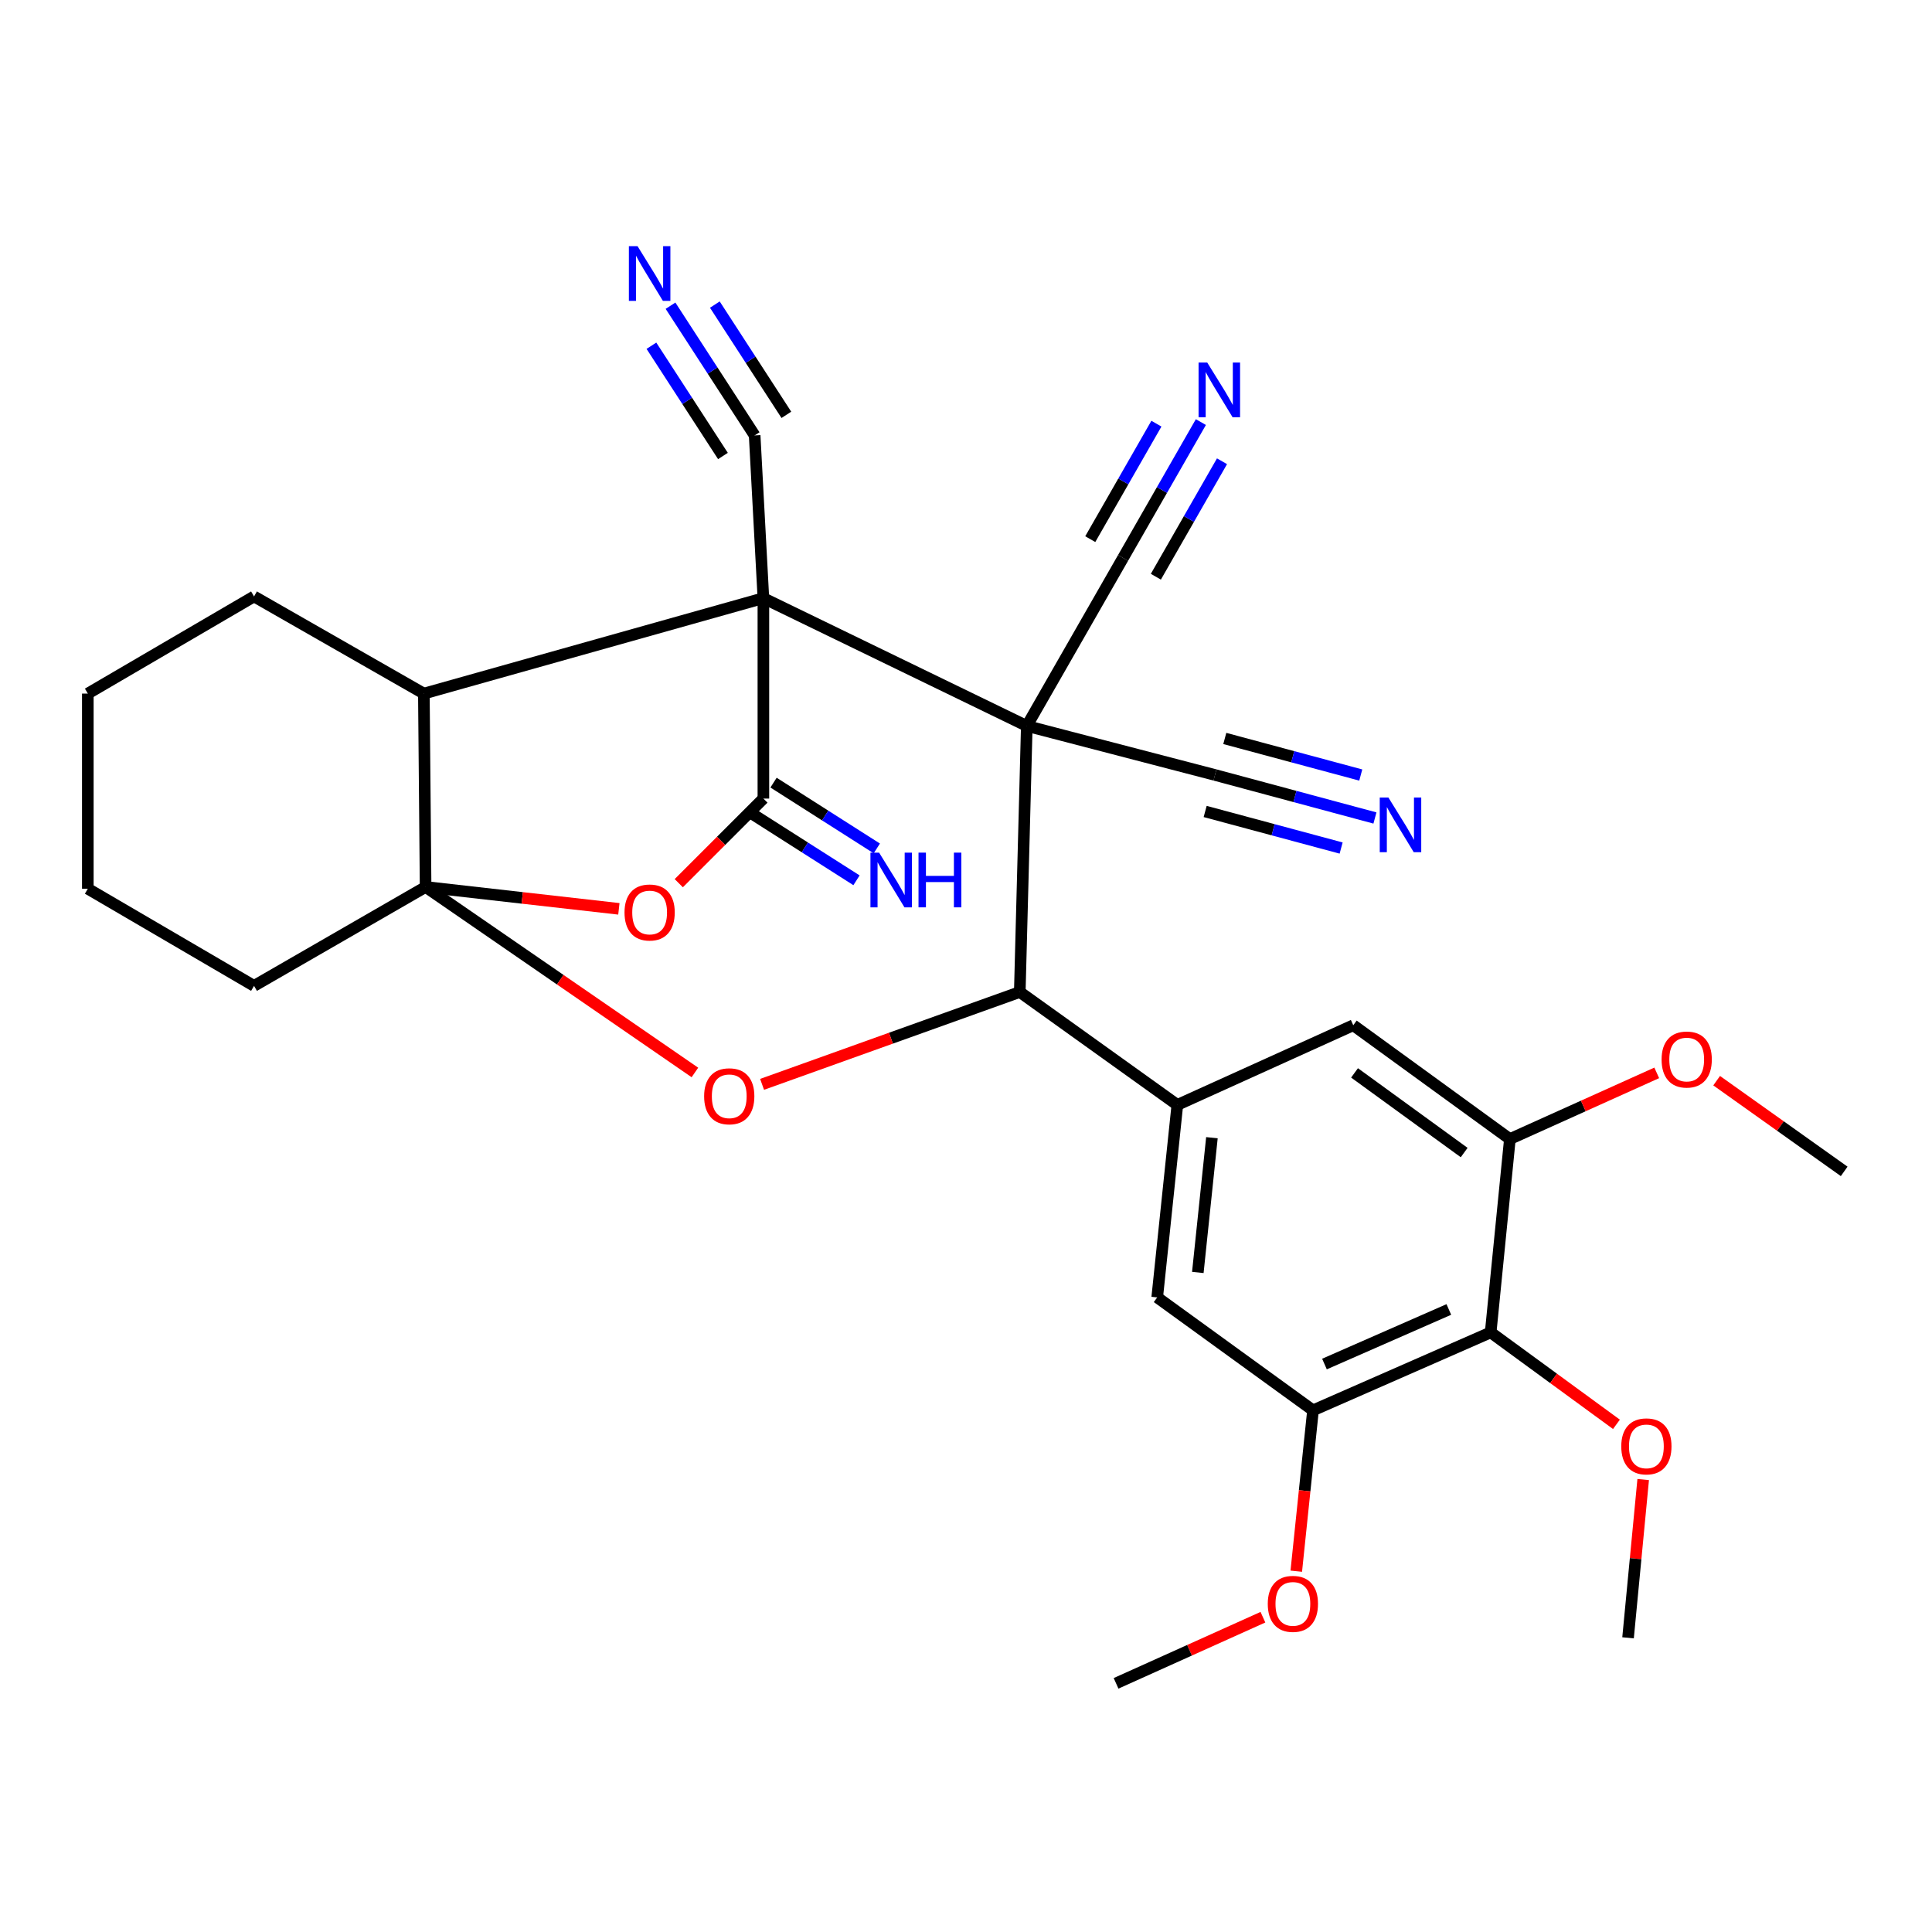 <?xml version='1.0' encoding='iso-8859-1'?>
<svg version='1.1' baseProfile='full'
              xmlns='http://www.w3.org/2000/svg'
                      xmlns:rdkit='http://www.rdkit.org/xml'
                      xmlns:xlink='http://www.w3.org/1999/xlink'
                  xml:space='preserve'
width='1000px' height='1000px' viewBox='0 0 1000 1000'>
<!-- END OF HEADER -->
<rect style='opacity:1.0;fill:#FFFFFF;stroke:none' width='1000' height='1000' x='0' y='0'> </rect>
<path class='bond-0' d='M 395.13,309.599 L 531.468,375.751' style='fill:none;fill-rule:evenodd;stroke:#000000;stroke-width:6px;stroke-linecap:butt;stroke-linejoin:miter;stroke-opacity:1' />
<path class='bond-2' d='M 395.13,309.599 L 395.13,413.338' style='fill:none;fill-rule:evenodd;stroke:#000000;stroke-width:6px;stroke-linecap:butt;stroke-linejoin:miter;stroke-opacity:1' />
<path class='bond-6' d='M 395.13,309.599 L 219.39,359.001' style='fill:none;fill-rule:evenodd;stroke:#000000;stroke-width:6px;stroke-linecap:butt;stroke-linejoin:miter;stroke-opacity:1' />
<path class='bond-10' d='M 395.13,309.599 L 390.608,225.37' style='fill:none;fill-rule:evenodd;stroke:#000000;stroke-width:6px;stroke-linecap:butt;stroke-linejoin:miter;stroke-opacity:1' />
<path class='bond-4' d='M 531.468,375.751 L 527.837,513.458' style='fill:none;fill-rule:evenodd;stroke:#000000;stroke-width:6px;stroke-linecap:butt;stroke-linejoin:miter;stroke-opacity:1' />
<path class='bond-8' d='M 531.468,375.751 L 581.294,288.783' style='fill:none;fill-rule:evenodd;stroke:#000000;stroke-width:6px;stroke-linecap:butt;stroke-linejoin:miter;stroke-opacity:1' />
<path class='bond-9' d='M 531.468,375.751 L 628.87,401.121' style='fill:none;fill-rule:evenodd;stroke:#000000;stroke-width:6px;stroke-linecap:butt;stroke-linejoin:miter;stroke-opacity:1' />
<path class='bond-1' d='M 220.292,459.088 L 219.39,359.001' style='fill:none;fill-rule:evenodd;stroke:#000000;stroke-width:6px;stroke-linecap:butt;stroke-linejoin:miter;stroke-opacity:1' />
<path class='bond-5' d='M 220.292,459.088 L 289.989,507.098' style='fill:none;fill-rule:evenodd;stroke:#000000;stroke-width:6px;stroke-linecap:butt;stroke-linejoin:miter;stroke-opacity:1' />
<path class='bond-5' d='M 289.989,507.098 L 359.685,555.108' style='fill:none;fill-rule:evenodd;stroke:#FF0000;stroke-width:6px;stroke-linecap:butt;stroke-linejoin:miter;stroke-opacity:1' />
<path class='bond-20' d='M 220.292,459.088 L 131.488,510.284' style='fill:none;fill-rule:evenodd;stroke:#000000;stroke-width:6px;stroke-linecap:butt;stroke-linejoin:miter;stroke-opacity:1' />
<path class='bond-30' d='M 220.292,459.088 L 270.312,464.752' style='fill:none;fill-rule:evenodd;stroke:#000000;stroke-width:6px;stroke-linecap:butt;stroke-linejoin:miter;stroke-opacity:1' />
<path class='bond-30' d='M 270.312,464.752 L 320.332,470.416' style='fill:none;fill-rule:evenodd;stroke:#FF0000;stroke-width:6px;stroke-linecap:butt;stroke-linejoin:miter;stroke-opacity:1' />
<path class='bond-3' d='M 395.13,413.338 L 373.231,435.238' style='fill:none;fill-rule:evenodd;stroke:#000000;stroke-width:6px;stroke-linecap:butt;stroke-linejoin:miter;stroke-opacity:1' />
<path class='bond-3' d='M 373.231,435.238 L 351.331,457.137' style='fill:none;fill-rule:evenodd;stroke:#FF0000;stroke-width:6px;stroke-linecap:butt;stroke-linejoin:miter;stroke-opacity:1' />
<path class='bond-19' d='M 389.874,421.589 L 416.6,438.614' style='fill:none;fill-rule:evenodd;stroke:#000000;stroke-width:6px;stroke-linecap:butt;stroke-linejoin:miter;stroke-opacity:1' />
<path class='bond-19' d='M 416.6,438.614 L 443.326,455.639' style='fill:none;fill-rule:evenodd;stroke:#0000FF;stroke-width:6px;stroke-linecap:butt;stroke-linejoin:miter;stroke-opacity:1' />
<path class='bond-19' d='M 400.386,405.087 L 427.112,422.113' style='fill:none;fill-rule:evenodd;stroke:#000000;stroke-width:6px;stroke-linecap:butt;stroke-linejoin:miter;stroke-opacity:1' />
<path class='bond-19' d='M 427.112,422.113 L 453.838,439.138' style='fill:none;fill-rule:evenodd;stroke:#0000FF;stroke-width:6px;stroke-linecap:butt;stroke-linejoin:miter;stroke-opacity:1' />
<path class='bond-7' d='M 527.837,513.458 L 609.392,571.893' style='fill:none;fill-rule:evenodd;stroke:#000000;stroke-width:6px;stroke-linecap:butt;stroke-linejoin:miter;stroke-opacity:1' />
<path class='bond-31' d='M 527.837,513.458 L 461.143,537.359' style='fill:none;fill-rule:evenodd;stroke:#000000;stroke-width:6px;stroke-linecap:butt;stroke-linejoin:miter;stroke-opacity:1' />
<path class='bond-31' d='M 461.143,537.359 L 394.45,561.26' style='fill:none;fill-rule:evenodd;stroke:#FF0000;stroke-width:6px;stroke-linecap:butt;stroke-linejoin:miter;stroke-opacity:1' />
<path class='bond-24' d='M 219.39,359.001 L 131.488,308.718' style='fill:none;fill-rule:evenodd;stroke:#000000;stroke-width:6px;stroke-linecap:butt;stroke-linejoin:miter;stroke-opacity:1' />
<path class='bond-14' d='M 609.392,571.893 L 700.447,530.665' style='fill:none;fill-rule:evenodd;stroke:#000000;stroke-width:6px;stroke-linecap:butt;stroke-linejoin:miter;stroke-opacity:1' />
<path class='bond-15' d='M 609.392,571.893 L 598.968,671.535' style='fill:none;fill-rule:evenodd;stroke:#000000;stroke-width:6px;stroke-linecap:butt;stroke-linejoin:miter;stroke-opacity:1' />
<path class='bond-15' d='M 627.287,588.875 L 619.991,658.624' style='fill:none;fill-rule:evenodd;stroke:#000000;stroke-width:6px;stroke-linecap:butt;stroke-linejoin:miter;stroke-opacity:1' />
<path class='bond-16' d='M 581.294,288.783 L 601.433,253.627' style='fill:none;fill-rule:evenodd;stroke:#000000;stroke-width:6px;stroke-linecap:butt;stroke-linejoin:miter;stroke-opacity:1' />
<path class='bond-16' d='M 601.433,253.627 L 621.573,218.471' style='fill:none;fill-rule:evenodd;stroke:#0000FF;stroke-width:6px;stroke-linecap:butt;stroke-linejoin:miter;stroke-opacity:1' />
<path class='bond-16' d='M 598.271,298.509 L 615.389,268.626' style='fill:none;fill-rule:evenodd;stroke:#000000;stroke-width:6px;stroke-linecap:butt;stroke-linejoin:miter;stroke-opacity:1' />
<path class='bond-16' d='M 615.389,268.626 L 632.508,238.743' style='fill:none;fill-rule:evenodd;stroke:#0000FF;stroke-width:6px;stroke-linecap:butt;stroke-linejoin:miter;stroke-opacity:1' />
<path class='bond-16' d='M 564.317,279.058 L 581.435,249.175' style='fill:none;fill-rule:evenodd;stroke:#000000;stroke-width:6px;stroke-linecap:butt;stroke-linejoin:miter;stroke-opacity:1' />
<path class='bond-16' d='M 581.435,249.175 L 598.554,219.292' style='fill:none;fill-rule:evenodd;stroke:#0000FF;stroke-width:6px;stroke-linecap:butt;stroke-linejoin:miter;stroke-opacity:1' />
<path class='bond-17' d='M 628.87,401.121 L 670.268,412.255' style='fill:none;fill-rule:evenodd;stroke:#000000;stroke-width:6px;stroke-linecap:butt;stroke-linejoin:miter;stroke-opacity:1' />
<path class='bond-17' d='M 670.268,412.255 L 711.666,423.39' style='fill:none;fill-rule:evenodd;stroke:#0000FF;stroke-width:6px;stroke-linecap:butt;stroke-linejoin:miter;stroke-opacity:1' />
<path class='bond-17' d='M 623.788,420.015 L 658.977,429.479' style='fill:none;fill-rule:evenodd;stroke:#000000;stroke-width:6px;stroke-linecap:butt;stroke-linejoin:miter;stroke-opacity:1' />
<path class='bond-17' d='M 658.977,429.479 L 694.165,438.943' style='fill:none;fill-rule:evenodd;stroke:#0000FF;stroke-width:6px;stroke-linecap:butt;stroke-linejoin:miter;stroke-opacity:1' />
<path class='bond-17' d='M 633.952,382.227 L 669.14,391.691' style='fill:none;fill-rule:evenodd;stroke:#000000;stroke-width:6px;stroke-linecap:butt;stroke-linejoin:miter;stroke-opacity:1' />
<path class='bond-17' d='M 669.14,391.691 L 704.329,401.155' style='fill:none;fill-rule:evenodd;stroke:#0000FF;stroke-width:6px;stroke-linecap:butt;stroke-linejoin:miter;stroke-opacity:1' />
<path class='bond-18' d='M 390.608,225.37 L 368.832,191.802' style='fill:none;fill-rule:evenodd;stroke:#000000;stroke-width:6px;stroke-linecap:butt;stroke-linejoin:miter;stroke-opacity:1' />
<path class='bond-18' d='M 368.832,191.802 L 347.055,158.233' style='fill:none;fill-rule:evenodd;stroke:#0000FF;stroke-width:6px;stroke-linecap:butt;stroke-linejoin:miter;stroke-opacity:1' />
<path class='bond-18' d='M 407.022,214.722 L 388.512,186.189' style='fill:none;fill-rule:evenodd;stroke:#000000;stroke-width:6px;stroke-linecap:butt;stroke-linejoin:miter;stroke-opacity:1' />
<path class='bond-18' d='M 388.512,186.189 L 370.002,157.656' style='fill:none;fill-rule:evenodd;stroke:#0000FF;stroke-width:6px;stroke-linecap:butt;stroke-linejoin:miter;stroke-opacity:1' />
<path class='bond-18' d='M 374.194,236.018 L 355.684,207.485' style='fill:none;fill-rule:evenodd;stroke:#000000;stroke-width:6px;stroke-linecap:butt;stroke-linejoin:miter;stroke-opacity:1' />
<path class='bond-18' d='M 355.684,207.485 L 337.174,178.952' style='fill:none;fill-rule:evenodd;stroke:#0000FF;stroke-width:6px;stroke-linecap:butt;stroke-linejoin:miter;stroke-opacity:1' />
<path class='bond-11' d='M 771.566,689.644 L 679.609,729.992' style='fill:none;fill-rule:evenodd;stroke:#000000;stroke-width:6px;stroke-linecap:butt;stroke-linejoin:miter;stroke-opacity:1' />
<path class='bond-11' d='M 749.912,677.779 L 685.542,706.023' style='fill:none;fill-rule:evenodd;stroke:#000000;stroke-width:6px;stroke-linecap:butt;stroke-linejoin:miter;stroke-opacity:1' />
<path class='bond-21' d='M 771.566,689.644 L 804.118,713.437' style='fill:none;fill-rule:evenodd;stroke:#000000;stroke-width:6px;stroke-linecap:butt;stroke-linejoin:miter;stroke-opacity:1' />
<path class='bond-21' d='M 804.118,713.437 L 836.669,737.23' style='fill:none;fill-rule:evenodd;stroke:#FF0000;stroke-width:6px;stroke-linecap:butt;stroke-linejoin:miter;stroke-opacity:1' />
<path class='bond-33' d='M 771.566,689.644 L 781.512,589.567' style='fill:none;fill-rule:evenodd;stroke:#000000;stroke-width:6px;stroke-linecap:butt;stroke-linejoin:miter;stroke-opacity:1' />
<path class='bond-12' d='M 781.512,589.567 L 700.447,530.665' style='fill:none;fill-rule:evenodd;stroke:#000000;stroke-width:6px;stroke-linecap:butt;stroke-linejoin:miter;stroke-opacity:1' />
<path class='bond-12' d='M 757.851,596.56 L 701.106,555.328' style='fill:none;fill-rule:evenodd;stroke:#000000;stroke-width:6px;stroke-linecap:butt;stroke-linejoin:miter;stroke-opacity:1' />
<path class='bond-23' d='M 781.512,589.567 L 819.518,572.442' style='fill:none;fill-rule:evenodd;stroke:#000000;stroke-width:6px;stroke-linecap:butt;stroke-linejoin:miter;stroke-opacity:1' />
<path class='bond-23' d='M 819.518,572.442 L 857.525,555.316' style='fill:none;fill-rule:evenodd;stroke:#FF0000;stroke-width:6px;stroke-linecap:butt;stroke-linejoin:miter;stroke-opacity:1' />
<path class='bond-13' d='M 679.609,729.992 L 598.968,671.535' style='fill:none;fill-rule:evenodd;stroke:#000000;stroke-width:6px;stroke-linecap:butt;stroke-linejoin:miter;stroke-opacity:1' />
<path class='bond-22' d='M 679.609,729.992 L 675.279,771.618' style='fill:none;fill-rule:evenodd;stroke:#000000;stroke-width:6px;stroke-linecap:butt;stroke-linejoin:miter;stroke-opacity:1' />
<path class='bond-22' d='M 675.279,771.618 L 670.948,813.243' style='fill:none;fill-rule:evenodd;stroke:#FF0000;stroke-width:6px;stroke-linecap:butt;stroke-linejoin:miter;stroke-opacity:1' />
<path class='bond-32' d='M 131.488,510.284 L 45.455,460.001' style='fill:none;fill-rule:evenodd;stroke:#000000;stroke-width:6px;stroke-linecap:butt;stroke-linejoin:miter;stroke-opacity:1' />
<path class='bond-25' d='M 850.514,765.808 L 846.595,806.769' style='fill:none;fill-rule:evenodd;stroke:#FF0000;stroke-width:6px;stroke-linecap:butt;stroke-linejoin:miter;stroke-opacity:1' />
<path class='bond-25' d='M 846.595,806.769 L 842.675,847.731' style='fill:none;fill-rule:evenodd;stroke:#000000;stroke-width:6px;stroke-linecap:butt;stroke-linejoin:miter;stroke-opacity:1' />
<path class='bond-26' d='M 653.687,837.064 L 615.681,854.18' style='fill:none;fill-rule:evenodd;stroke:#FF0000;stroke-width:6px;stroke-linecap:butt;stroke-linejoin:miter;stroke-opacity:1' />
<path class='bond-26' d='M 615.681,854.18 L 577.674,871.297' style='fill:none;fill-rule:evenodd;stroke:#000000;stroke-width:6px;stroke-linecap:butt;stroke-linejoin:miter;stroke-opacity:1' />
<path class='bond-27' d='M 888.535,559.353 L 921.54,582.83' style='fill:none;fill-rule:evenodd;stroke:#FF0000;stroke-width:6px;stroke-linecap:butt;stroke-linejoin:miter;stroke-opacity:1' />
<path class='bond-27' d='M 921.54,582.83 L 954.545,606.306' style='fill:none;fill-rule:evenodd;stroke:#000000;stroke-width:6px;stroke-linecap:butt;stroke-linejoin:miter;stroke-opacity:1' />
<path class='bond-29' d='M 131.488,308.718 L 45.455,359.001' style='fill:none;fill-rule:evenodd;stroke:#000000;stroke-width:6px;stroke-linecap:butt;stroke-linejoin:miter;stroke-opacity:1' />
<path class='bond-28' d='M 45.455,460.001 L 45.455,359.001' style='fill:none;fill-rule:evenodd;stroke:#000000;stroke-width:6px;stroke-linecap:butt;stroke-linejoin:miter;stroke-opacity:1' />
<path  class='atom-4' d='M 323.249 472.299
Q 323.249 465.499, 326.609 461.699
Q 329.969 457.899, 336.249 457.899
Q 342.529 457.899, 345.889 461.699
Q 349.249 465.499, 349.249 472.299
Q 349.249 479.179, 345.849 483.099
Q 342.449 486.979, 336.249 486.979
Q 330.009 486.979, 326.609 483.099
Q 323.249 479.219, 323.249 472.299
M 336.249 483.779
Q 340.569 483.779, 342.889 480.899
Q 345.249 477.979, 345.249 472.299
Q 345.249 466.739, 342.889 463.939
Q 340.569 461.099, 336.249 461.099
Q 331.929 461.099, 329.569 463.899
Q 327.249 466.699, 327.249 472.299
Q 327.249 478.019, 329.569 480.899
Q 331.929 483.779, 336.249 483.779
' fill='#FF0000'/>
<path  class='atom-6' d='M 364.456 567.43
Q 364.456 560.63, 367.816 556.83
Q 371.176 553.03, 377.456 553.03
Q 383.736 553.03, 387.096 556.83
Q 390.456 560.63, 390.456 567.43
Q 390.456 574.31, 387.056 578.23
Q 383.656 582.11, 377.456 582.11
Q 371.216 582.11, 367.816 578.23
Q 364.456 574.35, 364.456 567.43
M 377.456 578.91
Q 381.776 578.91, 384.096 576.03
Q 386.456 573.11, 386.456 567.43
Q 386.456 561.87, 384.096 559.07
Q 381.776 556.23, 377.456 556.23
Q 373.136 556.23, 370.776 559.03
Q 368.456 561.83, 368.456 567.43
Q 368.456 573.15, 370.776 576.03
Q 373.136 578.91, 377.456 578.91
' fill='#FF0000'/>
<path  class='atom-17' d='M 624.86 187.645
L 634.14 202.645
Q 635.06 204.125, 636.54 206.805
Q 638.02 209.485, 638.1 209.645
L 638.1 187.645
L 641.86 187.645
L 641.86 215.965
L 637.98 215.965
L 628.02 199.565
Q 626.86 197.645, 625.62 195.445
Q 624.42 193.245, 624.06 192.565
L 624.06 215.965
L 620.38 215.965
L 620.38 187.645
L 624.86 187.645
' fill='#0000FF'/>
<path  class='atom-18' d='M 718.632 412.787
L 727.912 427.787
Q 728.832 429.267, 730.312 431.947
Q 731.792 434.627, 731.872 434.787
L 731.872 412.787
L 735.632 412.787
L 735.632 441.107
L 731.752 441.107
L 721.792 424.707
Q 720.632 422.787, 719.392 420.587
Q 718.192 418.387, 717.832 417.707
L 717.832 441.107
L 714.152 441.107
L 714.152 412.787
L 718.632 412.787
' fill='#0000FF'/>
<path  class='atom-19' d='M 329.989 127.416
L 339.269 142.416
Q 340.189 143.896, 341.669 146.576
Q 343.149 149.256, 343.229 149.416
L 343.229 127.416
L 346.989 127.416
L 346.989 155.736
L 343.109 155.736
L 333.149 139.336
Q 331.989 137.416, 330.749 135.216
Q 329.549 133.016, 329.189 132.336
L 329.189 155.736
L 325.509 155.736
L 325.509 127.416
L 329.989 127.416
' fill='#0000FF'/>
<path  class='atom-20' d='M 455.022 441.32
L 464.302 456.32
Q 465.222 457.8, 466.702 460.48
Q 468.182 463.16, 468.262 463.32
L 468.262 441.32
L 472.022 441.32
L 472.022 469.64
L 468.142 469.64
L 458.182 453.24
Q 457.022 451.32, 455.782 449.12
Q 454.582 446.92, 454.222 446.24
L 454.222 469.64
L 450.542 469.64
L 450.542 441.32
L 455.022 441.32
' fill='#0000FF'/>
<path  class='atom-20' d='M 475.422 441.32
L 479.262 441.32
L 479.262 453.36
L 493.742 453.36
L 493.742 441.32
L 497.582 441.32
L 497.582 469.64
L 493.742 469.64
L 493.742 456.56
L 479.262 456.56
L 479.262 469.64
L 475.422 469.64
L 475.422 441.32
' fill='#0000FF'/>
<path  class='atom-22' d='M 839.165 748.637
Q 839.165 741.837, 842.525 738.037
Q 845.885 734.237, 852.165 734.237
Q 858.445 734.237, 861.805 738.037
Q 865.165 741.837, 865.165 748.637
Q 865.165 755.517, 861.765 759.437
Q 858.365 763.317, 852.165 763.317
Q 845.925 763.317, 842.525 759.437
Q 839.165 755.557, 839.165 748.637
M 852.165 760.117
Q 856.485 760.117, 858.805 757.237
Q 861.165 754.317, 861.165 748.637
Q 861.165 743.077, 858.805 740.277
Q 856.485 737.437, 852.165 737.437
Q 847.845 737.437, 845.485 740.237
Q 843.165 743.037, 843.165 748.637
Q 843.165 754.357, 845.485 757.237
Q 847.845 760.117, 852.165 760.117
' fill='#FF0000'/>
<path  class='atom-23' d='M 656.196 830.159
Q 656.196 823.359, 659.556 819.559
Q 662.916 815.759, 669.196 815.759
Q 675.476 815.759, 678.836 819.559
Q 682.196 823.359, 682.196 830.159
Q 682.196 837.039, 678.796 840.959
Q 675.396 844.839, 669.196 844.839
Q 662.956 844.839, 659.556 840.959
Q 656.196 837.079, 656.196 830.159
M 669.196 841.639
Q 673.516 841.639, 675.836 838.759
Q 678.196 835.839, 678.196 830.159
Q 678.196 824.599, 675.836 821.799
Q 673.516 818.959, 669.196 818.959
Q 664.876 818.959, 662.516 821.759
Q 660.196 824.559, 660.196 830.159
Q 660.196 835.879, 662.516 838.759
Q 664.876 841.639, 669.196 841.639
' fill='#FF0000'/>
<path  class='atom-24' d='M 860.034 548.408
Q 860.034 541.608, 863.394 537.808
Q 866.754 534.008, 873.034 534.008
Q 879.314 534.008, 882.674 537.808
Q 886.034 541.608, 886.034 548.408
Q 886.034 555.288, 882.634 559.208
Q 879.234 563.088, 873.034 563.088
Q 866.794 563.088, 863.394 559.208
Q 860.034 555.328, 860.034 548.408
M 873.034 559.888
Q 877.354 559.888, 879.674 557.008
Q 882.034 554.088, 882.034 548.408
Q 882.034 542.848, 879.674 540.048
Q 877.354 537.208, 873.034 537.208
Q 868.714 537.208, 866.354 540.008
Q 864.034 542.808, 864.034 548.408
Q 864.034 554.128, 866.354 557.008
Q 868.714 559.888, 873.034 559.888
' fill='#FF0000'/>
</svg>
